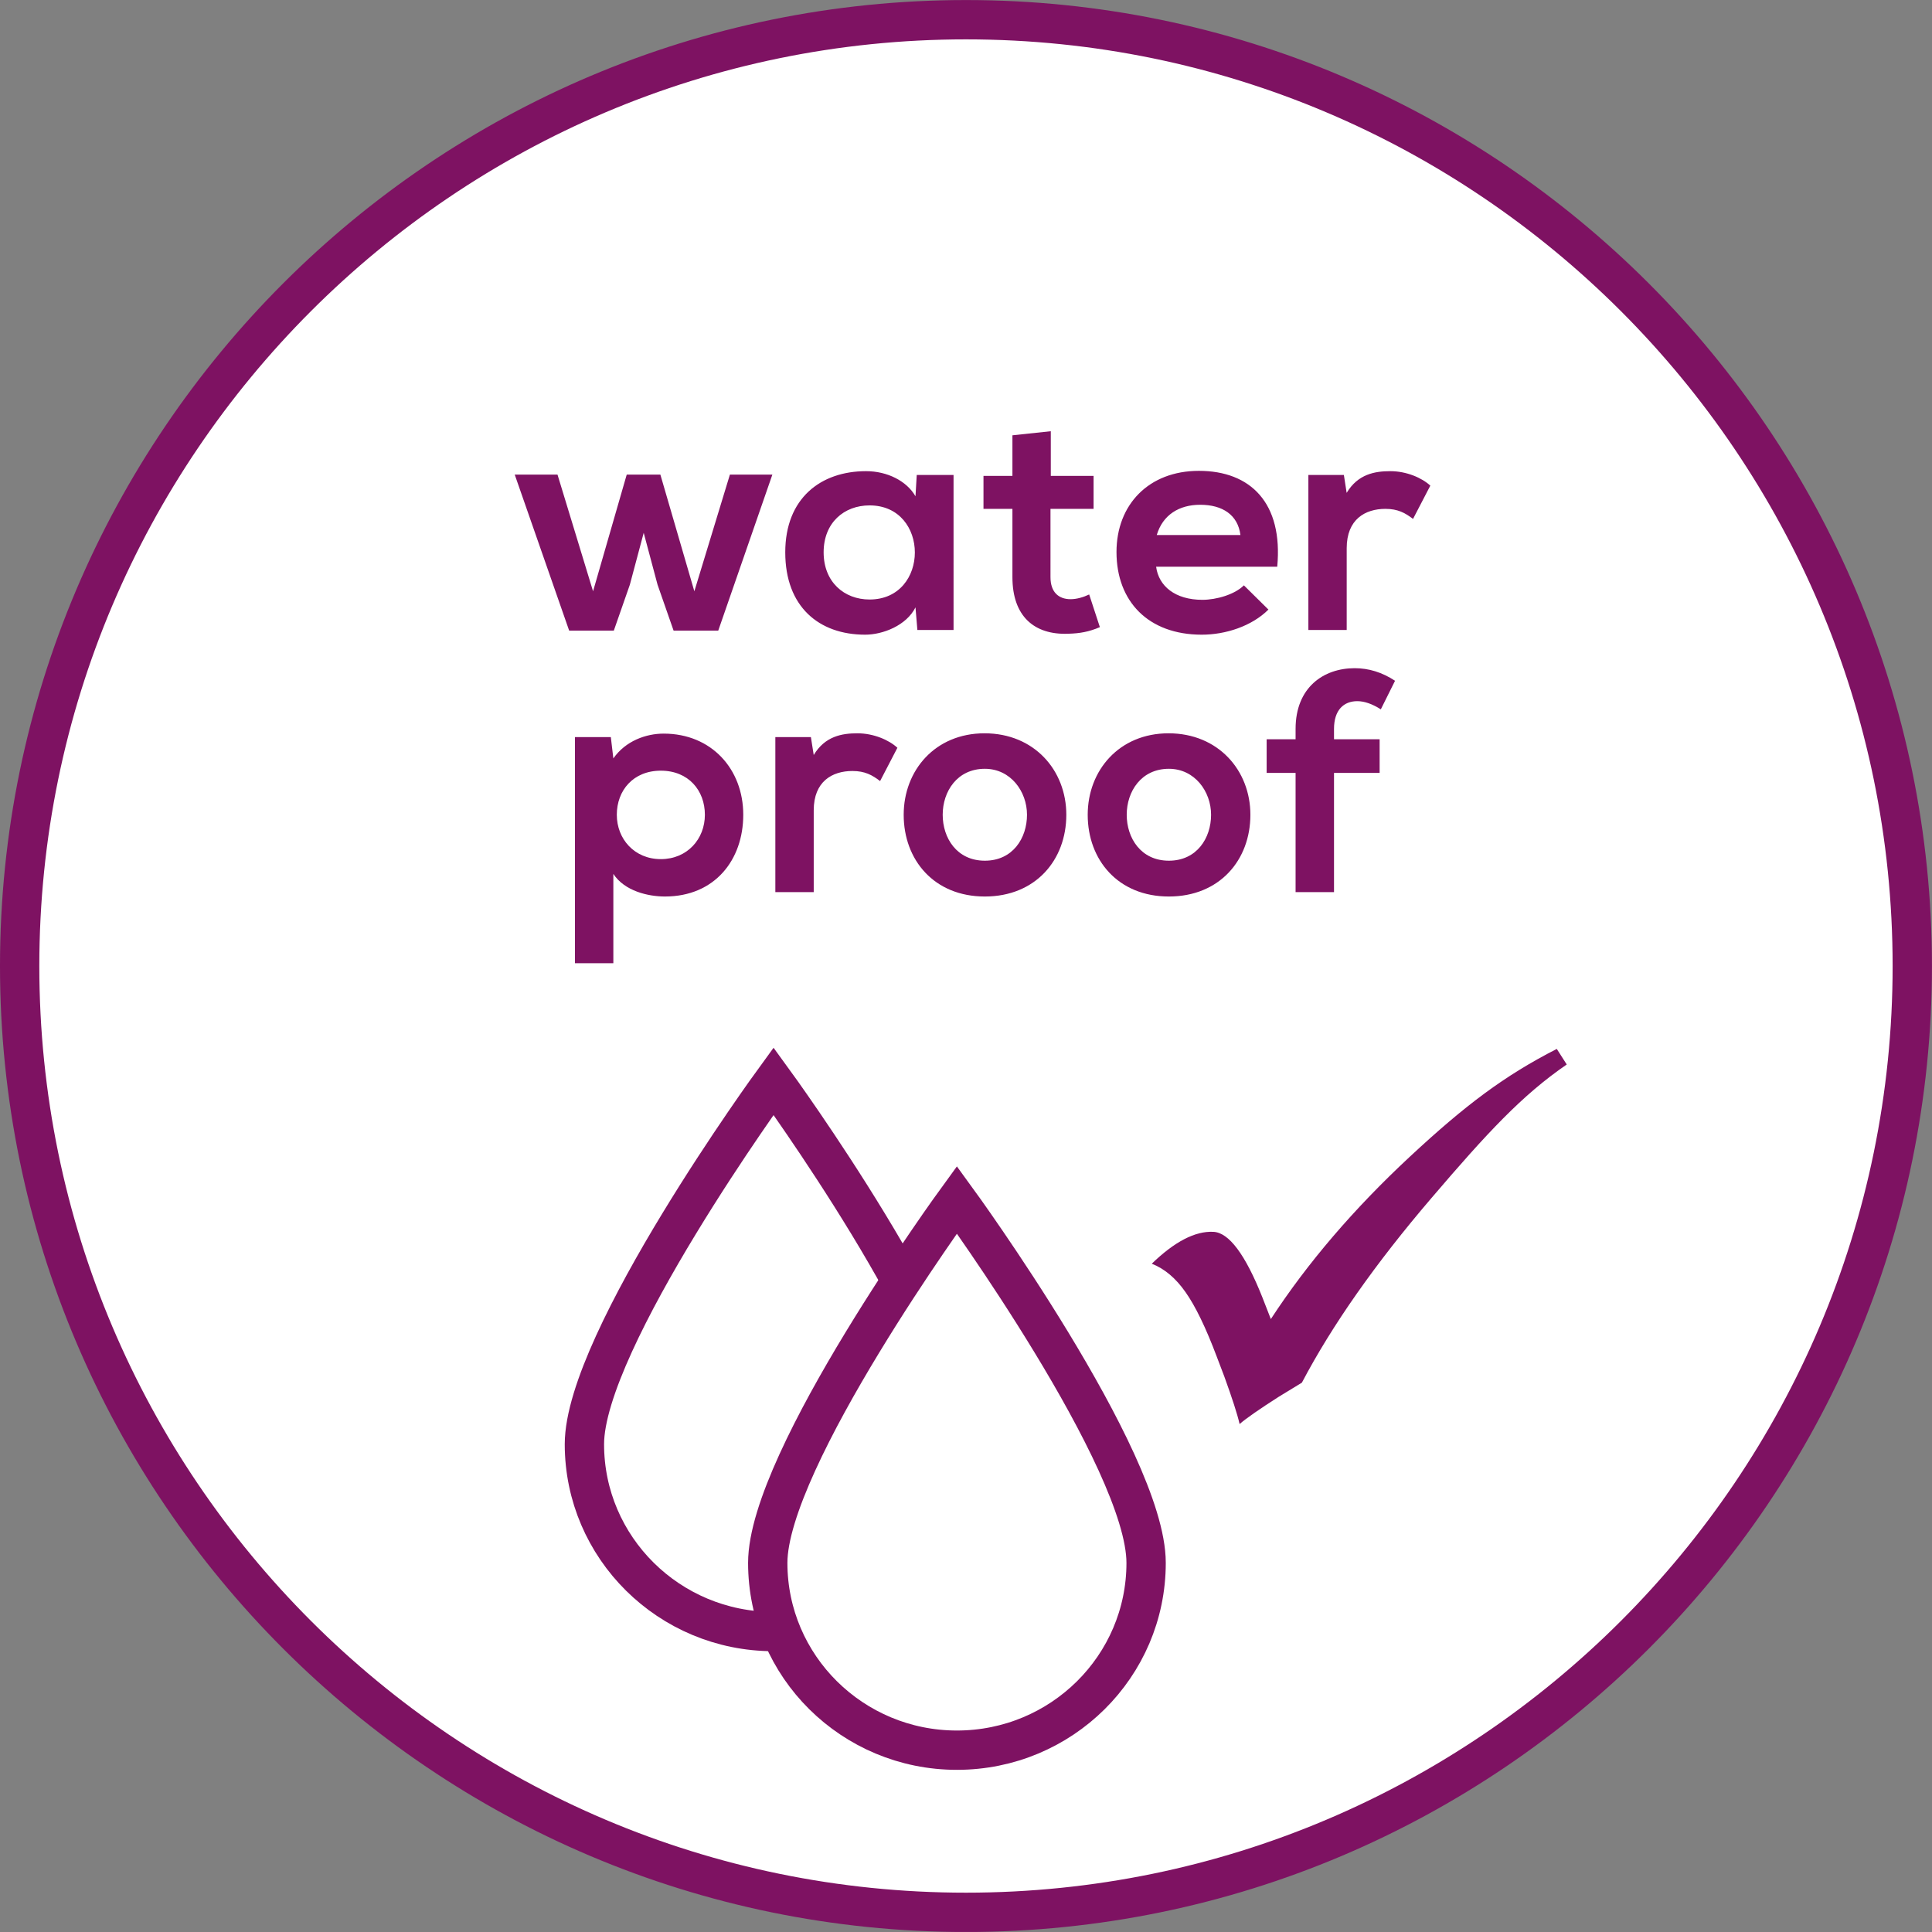 <?xml version="1.0" encoding="utf-8"?>
<!-- Generator: Adobe Illustrator 15.0.0, SVG Export Plug-In . SVG Version: 6.00 Build 0)  -->
<!DOCTYPE svg PUBLIC "-//W3C//DTD SVG 1.1//EN" "http://www.w3.org/Graphics/SVG/1.1/DTD/svg11.dtd">
<svg version="1.1" id="Ebene_1" xmlns="http://www.w3.org/2000/svg" xmlns:xlink="http://www.w3.org/1999/xlink" x="0px" y="0px"
	 width="36.851px" height="36.851px" viewBox="0 0 36.851 36.851" enable-background="new 0 0 36.851 36.851" xml:space="preserve">
<rect x="0" y="0" width="36.851" height="36.851" fill="#808080" stroke="none"/>
<g>
	<defs>
		<rect id="SVGID_1_" y="0" width="36.85" height="36.85"/>
	</defs>
	<clipPath id="SVGID_2_">
		<use xlink:href="#SVGID_1_"  overflow="visible"/>
	</clipPath>
	<path clip-path="url(#SVGID_2_)" fill="#FFFFFF" d="M18.425,36.476c9.953,0,18.05-8.097,18.05-18.05s-8.098-18.05-18.05-18.05
		c-9.953,0-18.05,8.097-18.05,18.05S8.472,36.476,18.425,36.476"/>
	<path clip-path="url(#SVGID_2_)" fill="none" stroke="#7E1262" stroke-width="0.75" stroke-miterlimit="10" d="M18.425,36.476
		c9.953,0,18.05-8.097,18.05-18.05s-8.098-18.05-18.05-18.05c-9.953,0-18.05,8.097-18.05,18.05S8.472,36.476,18.425,36.476z"/>
	<path clip-path="url(#SVGID_2_)" fill="none" stroke="#7E1262" stroke-width="0.75" stroke-miterlimit="10" d="M18.364,27.547
		c0,1.973-1.616,3.573-3.609,3.573c-1.992,0-3.608-1.601-3.608-3.573c0-1.974,3.608-6.925,3.608-6.925S18.364,25.573,18.364,27.547z
		"/>
	<path clip-path="url(#SVGID_2_)" fill="#FFFFFF" d="M21.861,29.81c0,1.974-1.614,3.573-3.609,3.573c-1.992,0-3.608-1.6-3.608-3.573
		c0-1.973,3.608-6.925,3.608-6.925S21.861,27.837,21.861,29.81"/>
	<path clip-path="url(#SVGID_2_)" fill="none" stroke="#7E1262" stroke-width="0.75" stroke-miterlimit="10" d="M21.861,29.81
		c0,1.974-1.614,3.573-3.609,3.573c-1.992,0-3.608-1.6-3.608-3.573c0-1.973,3.608-6.925,3.608-6.925S21.861,27.837,21.861,29.81z"/>
	<path clip-path="url(#SVGID_2_)" fill="#7E1262" d="M26.89,22.064c-1.067,0.993-1.95,2.024-2.65,3.096l-0.161-0.413
		c-0.326-0.821-0.64-1.239-0.936-1.251c-0.347-0.017-0.739,0.187-1.174,0.608c0.243,0.095,0.458,0.276,0.645,0.544
		c0.188,0.267,0.386,0.675,0.593,1.225l0.146,0.384c0.152,0.42,0.249,0.72,0.291,0.905c0.133-0.114,0.381-0.286,0.747-0.52
		l0.441-0.269c0.579-1.1,1.403-2.273,2.471-3.521c1.065-1.246,1.729-1.963,2.581-2.548l-0.19-0.297
		C28.693,20.52,27.957,21.072,26.89,22.064"/>
	<path clip-path="url(#SVGID_2_)" fill="#7E1262" d="M25.445,17.016v-2.274h0.87v-0.641h-0.87v-0.198
		c0-0.361,0.186-0.529,0.444-0.529c0.138,0,0.288,0.054,0.449,0.156l0.271-0.545c-0.246-0.162-0.504-0.24-0.769-0.24
		c-0.594,0-1.128,0.366-1.128,1.158v0.198h-0.552v0.641h0.552v2.274H25.445z M22.295,14.664c0.492,0,0.805,0.432,0.805,0.877
		c0,0.444-0.271,0.876-0.805,0.876c-0.533,0-0.804-0.432-0.804-0.876C21.491,15.096,21.768,14.664,22.295,14.664 M22.289,13.987
		c-0.941,0-1.542,0.707-1.542,1.554c0,0.864,0.582,1.559,1.548,1.559c0.967,0,1.555-0.695,1.555-1.559
		C23.85,14.694,23.237,13.987,22.289,13.987 M18.785,14.664c0.492,0,0.804,0.432,0.804,0.877c0,0.444-0.27,0.876-0.804,0.876
		c-0.534,0-0.804-0.432-0.804-0.876C17.981,15.096,18.257,14.664,18.785,14.664 M18.779,13.987c-0.942,0-1.542,0.707-1.542,1.554
		c0,0.864,0.582,1.559,1.548,1.559s1.554-0.695,1.554-1.559C20.339,14.694,19.728,13.987,18.779,13.987 M14.789,14.059v2.957h0.732
		v-1.56c0-0.552,0.354-0.75,0.738-0.75c0.24,0,0.378,0.078,0.528,0.192l0.33-0.635c-0.162-0.15-0.456-0.276-0.762-0.276
		c-0.294,0-0.618,0.054-0.834,0.414l-0.054-0.342H14.789z M11.699,18.372v-1.703c0.216,0.329,0.666,0.431,0.984,0.431
		c0.948,0,1.494-0.695,1.494-1.559c0-0.871-0.606-1.548-1.518-1.548c-0.336,0-0.726,0.138-0.96,0.473l-0.048-0.407h-0.684v4.313
		H11.699z M12.605,16.387c-0.504,0-0.84-0.384-0.84-0.846c0-0.463,0.312-0.841,0.84-0.841c0.528,0,0.84,0.378,0.84,0.841
		C13.445,16.003,13.109,16.387,12.605,16.387"/>
	<path clip-path="url(#SVGID_2_)" fill="#7E1262" d="M24.956,9.059v2.957h0.731v-1.56c0-0.552,0.354-0.75,0.738-0.75
		c0.239,0,0.378,0.078,0.527,0.192l0.33-0.635c-0.162-0.15-0.456-0.276-0.762-0.276c-0.294,0-0.618,0.054-0.834,0.414l-0.053-0.342
		H24.956z M22.064,10.205c0.114-0.384,0.426-0.577,0.828-0.577c0.426,0,0.72,0.193,0.768,0.577H22.064z M24.362,10.81
		c0.114-1.218-0.51-1.829-1.494-1.829c-0.96,0-1.572,0.647-1.572,1.548c0,0.942,0.606,1.577,1.626,1.577
		c0.456,0,0.954-0.162,1.272-0.479l-0.468-0.462c-0.174,0.174-0.522,0.276-0.792,0.276c-0.522,0-0.834-0.264-0.882-0.631H24.362z
		 M19.311,8.303v0.774h-0.552v0.629h0.552v1.303c0,0.744,0.414,1.103,1.062,1.079c0.223-0.006,0.396-0.036,0.606-0.126l-0.204-0.623
		c-0.114,0.054-0.24,0.09-0.354,0.09c-0.233,0-0.384-0.138-0.384-0.42V9.706h0.822V9.077h-0.816V8.225L19.311,8.303z M16.586,9.64
		c1.152,0,1.152,1.795,0,1.795c-0.486,0-0.876-0.336-0.876-0.9C15.71,9.97,16.1,9.64,16.586,9.64 M17.462,9.466
		c-0.168-0.293-0.54-0.479-0.942-0.479c-0.864,0-1.542,0.515-1.542,1.548c0,1.038,0.642,1.571,1.524,1.571
		c0.336,0,0.786-0.174,0.96-0.521l0.036,0.431h0.69V9.059h-0.702L17.462,9.466z M11.954,9.053l-0.642,2.225l-0.678-2.225H9.818
		l1.038,2.975h0.852l0.306-0.876l0.264-0.989l0.264,0.989l0.306,0.876H13.7l1.032-2.975h-0.81l-0.678,2.225l-0.648-2.225H11.954z"/>
</g>
</svg>
